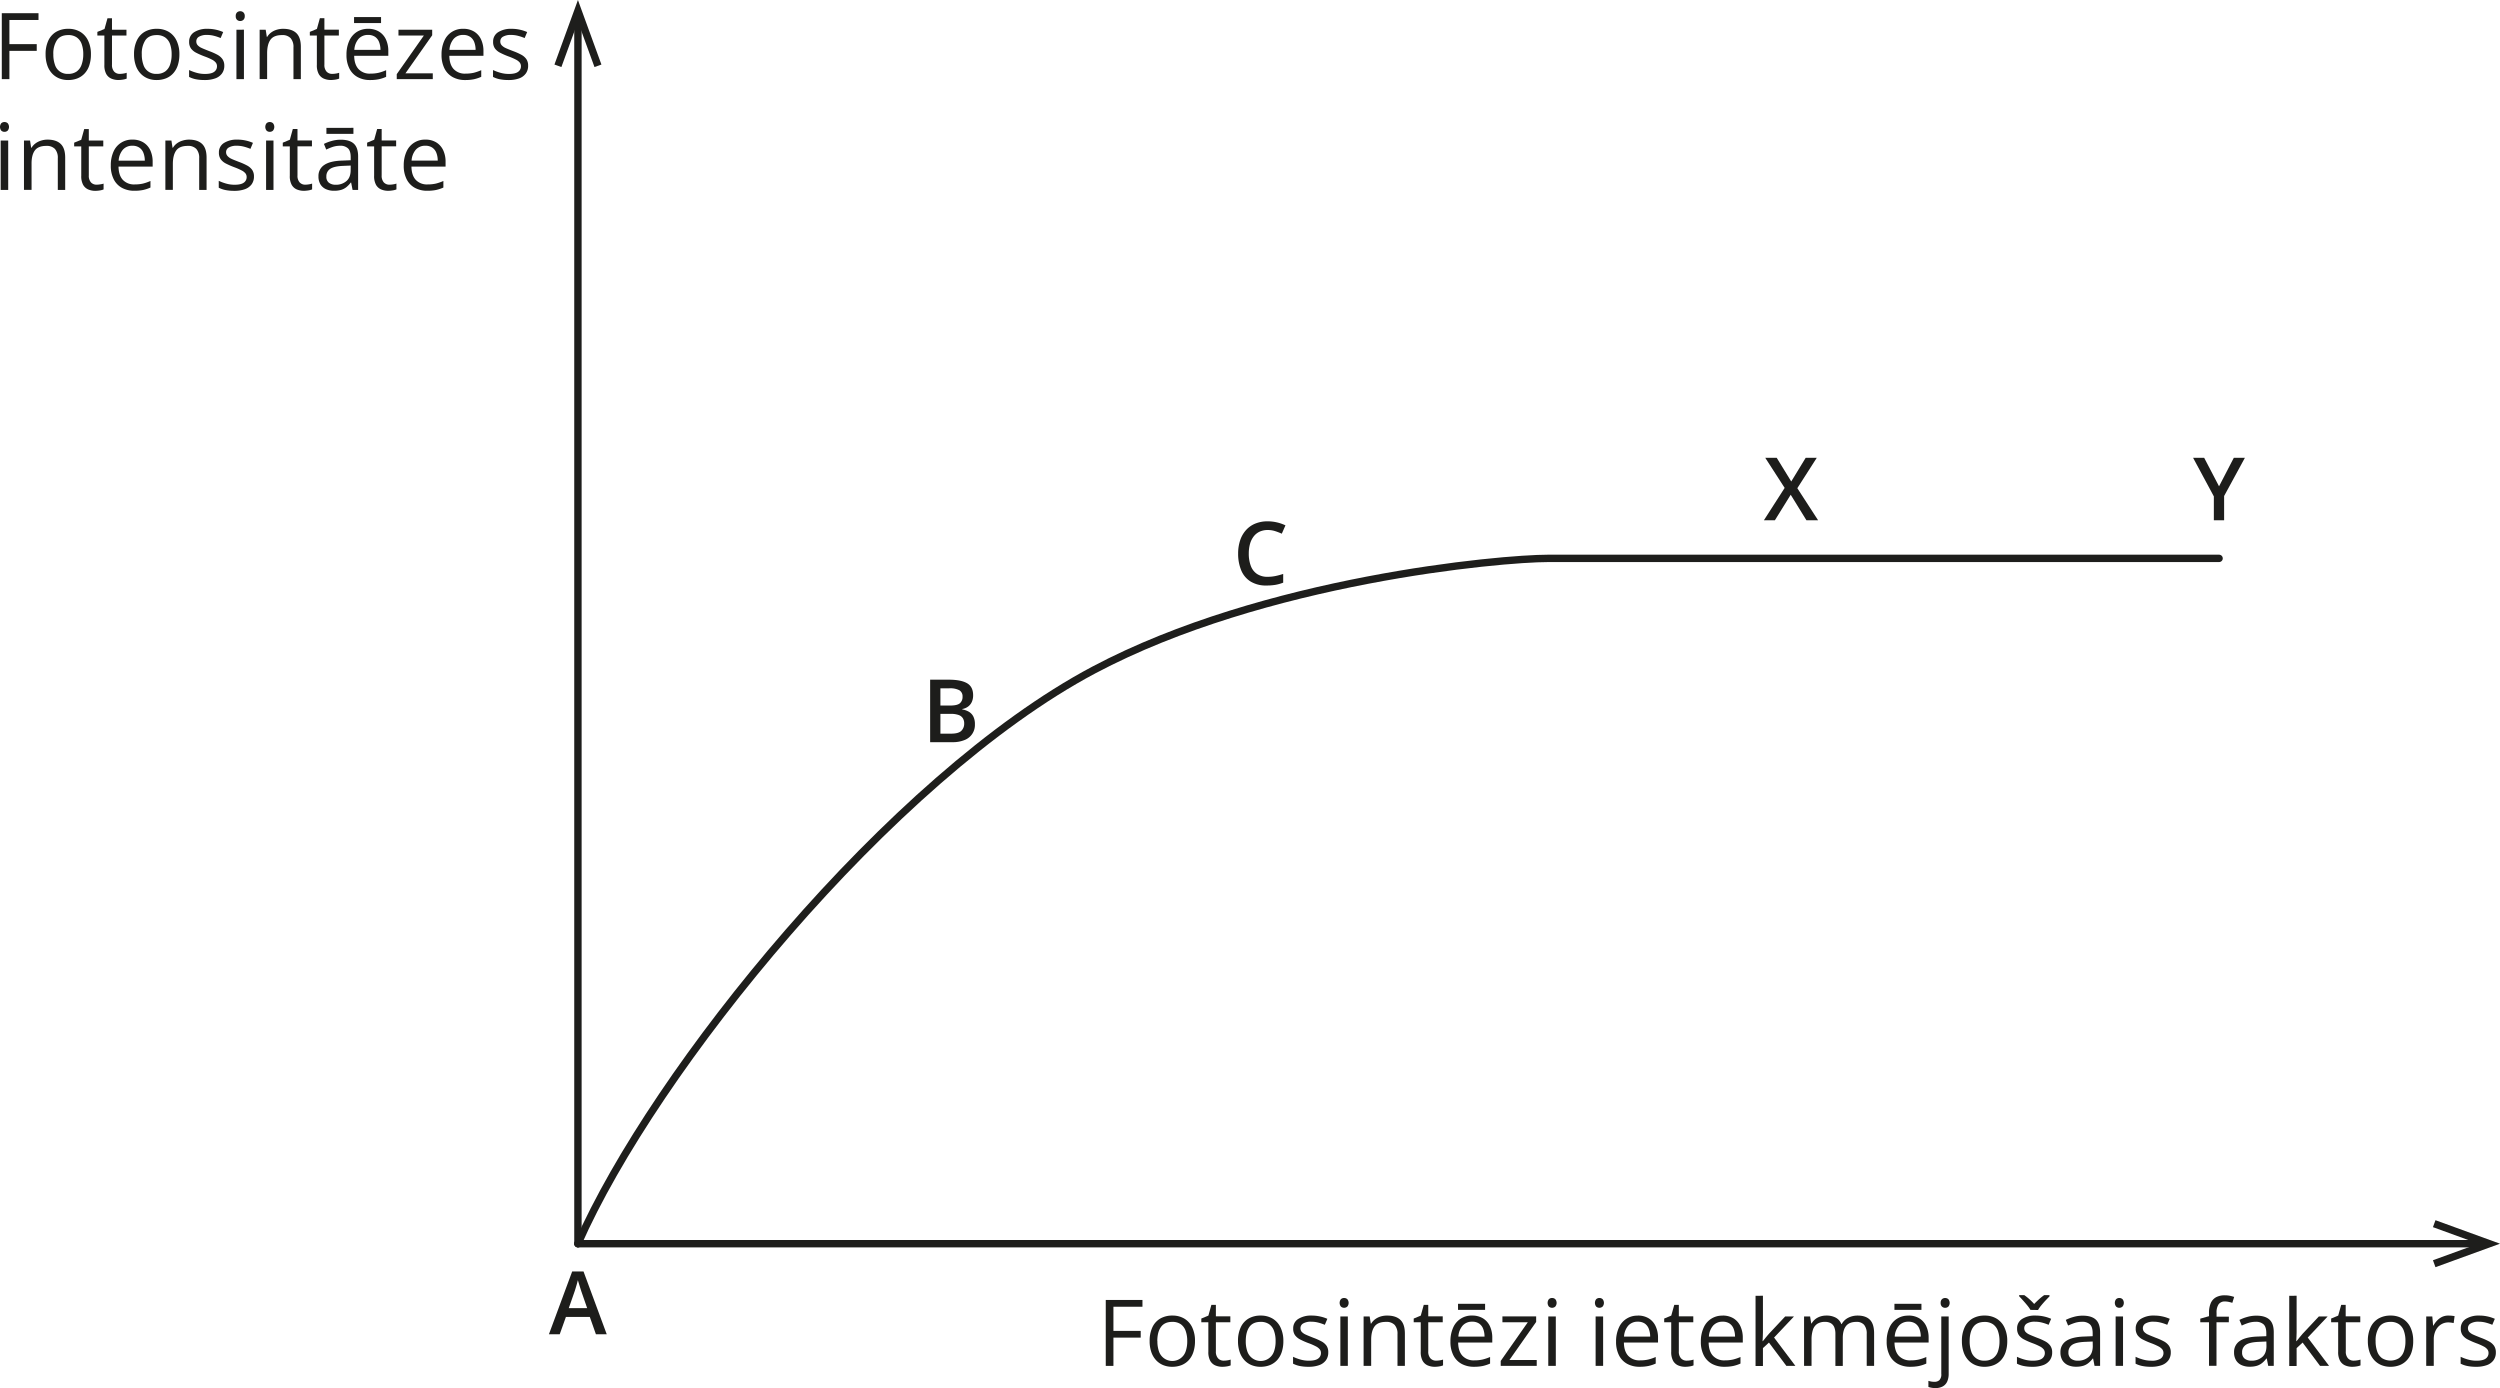 <svg xmlns="http://www.w3.org/2000/svg" width="477.57mm" height="265.16mm" viewBox="0 0 1353.75 751.64"><defs><style>.cls-1{fill:none;stroke:#1e1e1c;stroke-linecap:round;stroke-miterlimit:10;stroke-width:4px;}.cls-2{fill:#1e1e1c;}.cls-3{fill:#1d1d1b;}</style></defs><g id="Слой_2" data-name="Слой 2"><g id="Слой_1-2" data-name="Слой 1"><line class="cls-1" x1="312.95" y1="673.46" x2="312.95" y2="11.3"/><polygon class="cls-2" points="325.67 34.95 321.91 36.31 312.95 11.69 303.99 36.31 300.23 34.95 312.95 0 325.67 34.95"/><line class="cls-1" x1="312.95" y1="673.46" x2="1342.45" y2="673.46"/><polygon class="cls-2" points="1318.81 686.18 1317.44 682.42 1342.06 673.46 1317.44 664.5 1318.81 660.74 1353.75 673.46 1318.81 686.18"/><path class="cls-1" d="M316.86,673.46c41.23-93.84,169.3-252.24,279.39-310.68,92.42-49,220.39-60.42,246-60.42h363.29" transform="translate(-3.91)"/><path class="cls-3" d="M507.58,368.05h10.07q6.55,0,9.88,1.9c2.22,1.26,3.33,3.46,3.33,6.57a8.54,8.54,0,0,1-.68,3.5,6.39,6.39,0,0,1-2,2.55,7.23,7.23,0,0,1-3.19,1.36v.23a10.74,10.74,0,0,1,3.51,1.23,6.28,6.28,0,0,1,2.43,2.52,8.92,8.92,0,0,1,.89,4.26,8.72,8.72,0,0,1-5.66,8.58,16.6,16.6,0,0,1-6.45,1.14H507.58Zm5.56,14h5.32c2.52,0,4.25-.41,5.22-1.23a4.43,4.43,0,0,0,1.45-3.56,3.78,3.78,0,0,0-1.73-3.49,10.82,10.82,0,0,0-5.45-1.05h-4.81Zm0,4.51v10.71H519q3.87,0,5.44-1.5a5.36,5.36,0,0,0,1.58-4.07,5.23,5.23,0,0,0-.7-2.73,4.42,4.42,0,0,0-2.29-1.79,12.23,12.23,0,0,0-4.3-.62Z" transform="translate(-3.91)"/><path class="cls-3" d="M9,42.85H4.88V7.15H24.76v3.67H9V23.9H23.8v3.64H9Z" transform="translate(-3.91)"/><path class="cls-3" d="M53.15,29.42a18.66,18.66,0,0,1-.86,5.88,11.86,11.86,0,0,1-2.46,4.37,10.72,10.72,0,0,1-3.89,2.73,13.65,13.65,0,0,1-5.17.94,12.69,12.69,0,0,1-4.92-.94A11,11,0,0,1,32,39.67a12.23,12.23,0,0,1-2.51-4.37,18.07,18.07,0,0,1-.89-5.88,17.14,17.14,0,0,1,1.49-7.48,10.7,10.7,0,0,1,4.26-4.72,12.86,12.86,0,0,1,6.6-1.62,12.3,12.3,0,0,1,6.41,1.64A11,11,0,0,1,51.62,22,16.68,16.68,0,0,1,53.15,29.42Zm-20.36,0A16.47,16.47,0,0,0,33.64,35a7.06,7.06,0,0,0,7.23,5,7.61,7.61,0,0,0,4.58-1.3A7.53,7.53,0,0,0,48.1,35,16.47,16.47,0,0,0,49,29.42a16.07,16.07,0,0,0-.85-5.53,7.43,7.43,0,0,0-2.64-3.6A7.77,7.77,0,0,0,40.84,19q-4.17,0-6.11,2.76A13.12,13.12,0,0,0,32.79,29.42Z" transform="translate(-3.91)"/><path class="cls-3" d="M68.8,40a12.09,12.09,0,0,0,2-.18,9.36,9.36,0,0,0,1.71-.41v3.15a8.82,8.82,0,0,1-2,.54,14.87,14.87,0,0,1-2.45.22,9.63,9.63,0,0,1-3.86-.75,5.87,5.87,0,0,1-2.77-2.53,9.82,9.82,0,0,1-1-4.93V19.26h-3.8v-2L60.5,15.7l1.61-5.81h2.44v6.2h7.84v3.17H64.55V35a5.36,5.36,0,0,0,1.16,3.76A4,4,0,0,0,68.8,40Z" transform="translate(-3.91)"/><path class="cls-3" d="M101.05,29.42a19,19,0,0,1-.85,5.88,12,12,0,0,1-2.47,4.37,10.64,10.64,0,0,1-3.89,2.73,13.65,13.65,0,0,1-5.17.94,12.69,12.69,0,0,1-4.92-.94,10.83,10.83,0,0,1-3.85-2.73,12.1,12.1,0,0,1-2.52-4.37,18.07,18.07,0,0,1-.89-5.88A17.14,17.14,0,0,1,78,21.94a10.7,10.7,0,0,1,4.26-4.72,12.86,12.86,0,0,1,6.6-1.62,12.3,12.3,0,0,1,6.41,1.64A11,11,0,0,1,99.52,22,16.68,16.68,0,0,1,101.05,29.42Zm-20.36,0A16.47,16.47,0,0,0,81.54,35a7.06,7.06,0,0,0,7.23,5,7.61,7.61,0,0,0,4.58-1.3A7.53,7.53,0,0,0,96,35a16.47,16.47,0,0,0,.85-5.59A16.07,16.07,0,0,0,96,23.89a7.43,7.43,0,0,0-2.64-3.6A7.75,7.75,0,0,0,88.75,19q-4.19,0-6.12,2.76A13.12,13.12,0,0,0,80.69,29.42Z" transform="translate(-3.91)"/><path class="cls-3" d="M125.37,35.52a7,7,0,0,1-1.29,4.31,7.66,7.66,0,0,1-3.66,2.63,16.51,16.51,0,0,1-5.67.88,23.57,23.57,0,0,1-4.86-.44,14.12,14.12,0,0,1-3.59-1.25V37.92a24.67,24.67,0,0,0,3.91,1.46,16.45,16.45,0,0,0,4.63.66q3.47,0,5-1.12a3.58,3.58,0,0,0,1.57-3.05,3.18,3.18,0,0,0-.63-1.95,6.29,6.29,0,0,0-2.08-1.63,32.79,32.79,0,0,0-4.06-1.75,42.1,42.1,0,0,1-4.43-1.94,8.15,8.15,0,0,1-2.88-2.35,6.06,6.06,0,0,1-1-3.62,5.87,5.87,0,0,1,2.74-5.21,12.92,12.92,0,0,1,7.22-1.82,20.44,20.44,0,0,1,4.53.48,20.66,20.66,0,0,1,3.94,1.28l-1.37,3.25a24.1,24.1,0,0,0-3.54-1.2,15,15,0,0,0-3.83-.49,8.24,8.24,0,0,0-4.31.93,2.85,2.85,0,0,0-1.5,2.54,3,3,0,0,0,.7,2.05A6.38,6.38,0,0,0,113.16,26c1,.48,2.38,1,4,1.66a33.8,33.8,0,0,1,4.35,1.92,8.1,8.1,0,0,1,2.82,2.39A6.12,6.12,0,0,1,125.37,35.52Z" transform="translate(-3.91)"/><path class="cls-3" d="M134,6.08a2.49,2.49,0,0,1,1.72.65,2.57,2.57,0,0,1,.72,2,2.57,2.57,0,0,1-.72,2,2.61,2.61,0,0,1-3.47,0,2.64,2.64,0,0,1-.69-2,2.63,2.63,0,0,1,.69-2A2.49,2.49,0,0,1,134,6.08Zm2,10V42.85h-4.06V16.09Z" transform="translate(-3.91)"/><path class="cls-3" d="M157.18,15.6q4.75,0,7.2,2.33c1.63,1.56,2.44,4.05,2.44,7.49V42.85h-4V25.68a7.16,7.16,0,0,0-1.53-5A6,6,0,0,0,156.62,19q-4.45,0-6.25,2.51t-1.81,7.3v14h-4.05V16.09h3.27l.61,3.86h.22a8,8,0,0,1,2.17-2.38,9.76,9.76,0,0,1,3-1.47A11.78,11.78,0,0,1,157.18,15.6Z" transform="translate(-3.91)"/><path class="cls-3" d="M183.81,40a12.09,12.09,0,0,0,2.05-.18,9.36,9.36,0,0,0,1.71-.41v3.15a8.72,8.72,0,0,1-2,.54,15,15,0,0,1-2.46.22,9.58,9.58,0,0,1-3.85-.75,5.83,5.83,0,0,1-2.77-2.53,9.72,9.72,0,0,1-1-4.93V19.26h-3.81v-2l3.83-1.59,1.61-5.81h2.45v6.2h7.83v3.17h-7.83V35a5.31,5.31,0,0,0,1.16,3.76A4,4,0,0,0,183.81,40Z" transform="translate(-3.91)"/><path class="cls-3" d="M203.3,15.6a10.92,10.92,0,0,1,5.86,1.52,9.79,9.79,0,0,1,3.73,4.23,14.74,14.74,0,0,1,1.29,6.36v2.52H195.7q.08,4.71,2.35,7.17a8.22,8.22,0,0,0,6.39,2.47,20.17,20.17,0,0,0,4.5-.46A25.13,25.13,0,0,0,213,38V41.6a20.09,20.09,0,0,1-4,1.32,23,23,0,0,1-4.7.42,13.73,13.73,0,0,1-6.72-1.58,10.79,10.79,0,0,1-4.46-4.63,16,16,0,0,1-1.59-7.47A17.76,17.76,0,0,1,193,22.18a11.08,11.08,0,0,1,4.1-4.87A11.22,11.22,0,0,1,203.3,15.6Zm6.95-6.37V12.5H195.63V9.23Zm-7,9.69a6.65,6.65,0,0,0-5.18,2.13A10,10,0,0,0,195.78,27h14.16a11.76,11.76,0,0,0-.75-4.21A6,6,0,0,0,207,19.94,6.44,6.44,0,0,0,203.25,18.92Z" transform="translate(-3.91)"/><path class="cls-3" d="M238.26,42.85H218.75V40.16l14.67-20.9H219.68V16.09h18.26v3L223.46,39.7h14.8Z" transform="translate(-3.91)"/><path class="cls-3" d="M254.81,15.6a10.9,10.9,0,0,1,5.86,1.52,9.73,9.73,0,0,1,3.73,4.23,14.59,14.59,0,0,1,1.3,6.36v2.52H247.22q.08,4.71,2.34,7.17a8.24,8.24,0,0,0,6.4,2.47,20.07,20.07,0,0,0,4.49-.46A25.13,25.13,0,0,0,264.5,38V41.6a20.21,20.21,0,0,1-4,1.32,23.09,23.09,0,0,1-4.7.42,13.75,13.75,0,0,1-6.73-1.58,10.85,10.85,0,0,1-4.46-4.63A16.12,16.12,0,0,1,243,29.66a17.76,17.76,0,0,1,1.45-7.48,10.8,10.8,0,0,1,10.34-6.58Zm-.05,3.32a6.66,6.66,0,0,0-5.18,2.13A10,10,0,0,0,247.29,27h14.16a11.76,11.76,0,0,0-.74-4.21,6,6,0,0,0-2.19-2.83A6.44,6.44,0,0,0,254.76,18.92Z" transform="translate(-3.91)"/><path class="cls-3" d="M289.89,35.52a7,7,0,0,1-1.28,4.31A7.66,7.66,0,0,1,285,42.46a16.57,16.57,0,0,1-5.68.88,23.71,23.71,0,0,1-4.86-.44,14.18,14.18,0,0,1-3.58-1.25V37.92a24.9,24.9,0,0,0,3.9,1.46,16.57,16.57,0,0,0,4.64.66q3.47,0,5-1.12A3.57,3.57,0,0,0,286,35.87a3.24,3.24,0,0,0-.62-1.95,6.34,6.34,0,0,0-2.09-1.63,32.54,32.54,0,0,0-4.05-1.75,41.2,41.2,0,0,1-4.43-1.94,8,8,0,0,1-2.88-2.35,6,6,0,0,1-1-3.62,5.88,5.88,0,0,1,2.75-5.21,12.88,12.88,0,0,1,7.21-1.82,20.31,20.31,0,0,1,4.53.48,20.76,20.76,0,0,1,3.95,1.28l-1.37,3.25a24.93,24.93,0,0,0-3.54-1.2,15,15,0,0,0-3.83-.49,8.21,8.21,0,0,0-4.31.93,2.85,2.85,0,0,0-1.5,2.54,3,3,0,0,0,.69,2.05A6.54,6.54,0,0,0,277.69,26c1,.48,2.37,1,4.05,1.66a34.24,34.24,0,0,1,4.34,1.92,8.1,8.1,0,0,1,2.82,2.39A6.12,6.12,0,0,1,289.89,35.52Z" transform="translate(-3.91)"/><path class="cls-3" d="M6.35,66.08a2.51,2.51,0,0,1,1.72.65,3.15,3.15,0,0,1,0,4,2.47,2.47,0,0,1-1.72.66,2.46,2.46,0,0,1-1.75-.66,3.26,3.26,0,0,1,0-4A2.49,2.49,0,0,1,6.35,66.08Zm2,10v26.76H4.27V76.09Z" transform="translate(-3.91)"/><path class="cls-3" d="M29.57,75.6q4.76,0,7.2,2.33c1.63,1.56,2.44,4,2.44,7.49v17.43h-4V85.68a7.16,7.16,0,0,0-1.53-5A6.05,6.05,0,0,0,29,79q-4.44,0-6.25,2.51T21,88.83v14H16.89V76.09h3.28L20.78,80H21a8,8,0,0,1,2.17-2.38,9.83,9.83,0,0,1,2.95-1.47A11.84,11.84,0,0,1,29.57,75.6Z" transform="translate(-3.91)"/><path class="cls-3" d="M56.2,100a12.09,12.09,0,0,0,2-.18A9.36,9.36,0,0,0,60,99.43v3.15a8.87,8.87,0,0,1-2,.54,15,15,0,0,1-2.46.22,9.66,9.66,0,0,1-3.86-.75,5.92,5.92,0,0,1-2.77-2.53,9.83,9.83,0,0,1-1-4.93V79.26H44.07v-2L47.9,75.7l1.61-5.81H52v6.2h7.84v3.17H52V95a5.36,5.36,0,0,0,1.16,3.76A4,4,0,0,0,56.2,100Z" transform="translate(-3.91)"/><path class="cls-3" d="M75.68,75.6a10.88,10.88,0,0,1,5.86,1.52,9.75,9.75,0,0,1,3.74,4.23,14.74,14.74,0,0,1,1.29,6.36v2.52H68.09q.07,4.71,2.34,7.17a8.26,8.26,0,0,0,6.4,2.47,20.07,20.07,0,0,0,4.49-.46A24.9,24.9,0,0,0,85.38,98v3.56a20.3,20.3,0,0,1-4,1.32,23,23,0,0,1-4.7.42,13.8,13.8,0,0,1-6.73-1.58,10.82,10.82,0,0,1-4.45-4.63,16,16,0,0,1-1.59-7.47,17.92,17.92,0,0,1,1.45-7.48A10.82,10.82,0,0,1,75.68,75.6Zm-.05,3.32a6.62,6.62,0,0,0-5.17,2.13A10,10,0,0,0,68.16,87H82.32a11.55,11.55,0,0,0-.74-4.21,6,6,0,0,0-2.19-2.83A6.42,6.42,0,0,0,75.63,78.92Z" transform="translate(-3.91)"/><path class="cls-3" d="M106.13,75.6q4.75,0,7.2,2.33c1.63,1.56,2.44,4,2.44,7.49v17.43h-4V85.68a7.16,7.16,0,0,0-1.53-5A6,6,0,0,0,105.57,79q-4.45,0-6.25,2.51t-1.81,7.3v14H93.46V76.09h3.27L97.34,80h.22a8,8,0,0,1,2.17-2.38,9.76,9.76,0,0,1,3-1.47A11.78,11.78,0,0,1,106.13,75.6Z" transform="translate(-3.91)"/><path class="cls-3" d="M141.43,95.52a7.1,7.1,0,0,1-1.28,4.31,7.75,7.75,0,0,1-3.66,2.63,16.57,16.57,0,0,1-5.68.88,23.71,23.71,0,0,1-4.86-.44,14.26,14.26,0,0,1-3.59-1.25V97.92a25,25,0,0,0,3.91,1.46,16.52,16.52,0,0,0,4.64.66q3.47,0,5-1.12a3.57,3.57,0,0,0,1.56-3,3.24,3.24,0,0,0-.62-2,6.34,6.34,0,0,0-2.09-1.63,33.23,33.23,0,0,0-4-1.75,41.2,41.2,0,0,1-4.43-1.94,8,8,0,0,1-2.88-2.35,6,6,0,0,1-1-3.62,5.88,5.88,0,0,1,2.75-5.21,12.86,12.86,0,0,1,7.21-1.82,20.44,20.44,0,0,1,4.53.48,20.66,20.66,0,0,1,3.94,1.28l-1.36,3.25a24.93,24.93,0,0,0-3.54-1.2,15,15,0,0,0-3.84-.49,8.2,8.2,0,0,0-4.3.93,2.84,2.84,0,0,0-1.51,2.54,3.05,3.05,0,0,0,.7,2A6.48,6.48,0,0,0,129.22,86c1,.48,2.38,1,4.06,1.66a34.24,34.24,0,0,1,4.34,1.92,8.1,8.1,0,0,1,2.82,2.39A6.12,6.12,0,0,1,141.43,95.52Z" transform="translate(-3.91)"/><path class="cls-3" d="M150,66.08a2.51,2.51,0,0,1,1.73.65,3.15,3.15,0,0,1,0,4,2.48,2.48,0,0,1-1.73.66,2.42,2.42,0,0,1-1.74-.66,3.22,3.22,0,0,1,0-4A2.45,2.45,0,0,1,150,66.08Zm2,10v26.76H148V76.09Z" transform="translate(-3.91)"/><path class="cls-3" d="M169.21,100a12.09,12.09,0,0,0,2-.18,9.36,9.36,0,0,0,1.71-.41v3.15a8.72,8.72,0,0,1-2,.54,15,15,0,0,1-2.46.22,9.58,9.58,0,0,1-3.85-.75,5.83,5.83,0,0,1-2.77-2.53,9.72,9.72,0,0,1-1-4.93V79.26h-3.81v-2l3.83-1.59,1.61-5.81H165v6.2h7.83v3.17H165V95a5.31,5.31,0,0,0,1.16,3.76A4,4,0,0,0,169.21,100Z" transform="translate(-3.91)"/><path class="cls-3" d="M188.4,75.65q4.78,0,7.11,2.15c1.54,1.43,2.32,3.72,2.32,6.86v18.19h-3l-.78-4h-.19a14.23,14.23,0,0,1-2.35,2.46,8.46,8.46,0,0,1-2.82,1.49,13.35,13.35,0,0,1-3.92.5,10.43,10.43,0,0,1-4.33-.86,6.7,6.7,0,0,1-3-2.59,8.16,8.16,0,0,1-1.08-4.39,7,7,0,0,1,3.17-6.15q3.18-2.16,9.67-2.35l4.61-.19V85.17c0-2.31-.49-3.93-1.49-4.86a5.94,5.94,0,0,0-4.2-1.39,13.23,13.23,0,0,0-4,.61A28.28,28.28,0,0,0,180.57,81l-1.25-3.07a22.46,22.46,0,0,1,4.15-1.59A18.11,18.11,0,0,1,188.4,75.65Zm5.42,14-4.07.17c-3.34.14-5.69.68-7.06,1.64a4.69,4.69,0,0,0-2.05,4.08A4,4,0,0,0,182,98.94a5.81,5.81,0,0,0,3.69,1.1,8.55,8.55,0,0,0,5.83-2c1.52-1.32,2.27-3.29,2.27-5.93Zm1.47-20.43V72.5H180.66V69.23Z" transform="translate(-3.91)"/><path class="cls-3" d="M214.82,100a12.09,12.09,0,0,0,2.05-.18,9.36,9.36,0,0,0,1.71-.41v3.15a8.82,8.82,0,0,1-2,.54,14.77,14.77,0,0,1-2.45.22,9.63,9.63,0,0,1-3.86-.75,5.87,5.87,0,0,1-2.77-2.53,9.82,9.82,0,0,1-1-4.93V79.26h-3.8v-2l3.83-1.59,1.61-5.81h2.44v6.2h7.84v3.17h-7.84V95a5.36,5.36,0,0,0,1.16,3.76A4,4,0,0,0,214.82,100Z" transform="translate(-3.91)"/><path class="cls-3" d="M234.3,75.6a10.9,10.9,0,0,1,5.86,1.52,9.81,9.81,0,0,1,3.74,4.23,14.74,14.74,0,0,1,1.29,6.36v2.52H226.71q.07,4.71,2.34,7.17a8.26,8.26,0,0,0,6.4,2.47,20.07,20.07,0,0,0,4.49-.46A25.13,25.13,0,0,0,244,98v3.56a20.21,20.21,0,0,1-4,1.32,23.09,23.09,0,0,1-4.7.42,13.77,13.77,0,0,1-6.73-1.58,10.77,10.77,0,0,1-4.45-4.63,16,16,0,0,1-1.59-7.47A17.76,17.76,0,0,1,224,82.18,10.8,10.8,0,0,1,234.3,75.6Zm-.05,3.32a6.62,6.62,0,0,0-5.17,2.13,10,10,0,0,0-2.3,5.93h14.16a11.55,11.55,0,0,0-.74-4.21A6,6,0,0,0,238,79.94,6.42,6.42,0,0,0,234.25,78.92Z" transform="translate(-3.91)"/><path class="cls-3" d="M606.83,739.63h-4.15v-35.7h19.87v3.67H606.83v13.08H621.6v3.64H606.83Z" transform="translate(-3.91)"/><path class="cls-3" d="M651,726.2a18.66,18.66,0,0,1-.86,5.88,12,12,0,0,1-2.46,4.37,10.76,10.76,0,0,1-3.9,2.73,13.56,13.56,0,0,1-5.16.94,12.69,12.69,0,0,1-4.92-.94,10.87,10.87,0,0,1-3.86-2.73,12.23,12.23,0,0,1-2.51-4.37,17.81,17.81,0,0,1-.89-5.88,17,17,0,0,1,1.49-7.48,10.7,10.7,0,0,1,4.26-4.72,12.81,12.81,0,0,1,6.6-1.62,12.3,12.3,0,0,1,6.41,1.64,11,11,0,0,1,4.27,4.72A16.68,16.68,0,0,1,651,726.2Zm-20.36,0a16.47,16.47,0,0,0,.85,5.59,7.63,7.63,0,0,0,14.45,0,16.46,16.46,0,0,0,.86-5.59,16.06,16.06,0,0,0-.86-5.53,7.48,7.48,0,0,0-2.63-3.6,7.77,7.77,0,0,0-4.62-1.27q-4.17,0-6.11,2.76C631.23,720.4,630.59,723,630.59,726.2Z" transform="translate(-3.91)"/><path class="cls-3" d="M666.6,736.79a12.15,12.15,0,0,0,2-.17,9.36,9.36,0,0,0,1.71-.41v3.15a9,9,0,0,1-2,.54,15,15,0,0,1-2.45.22,9.6,9.6,0,0,1-3.86-.75,5.83,5.83,0,0,1-2.77-2.53,9.82,9.82,0,0,1-1-4.93V716h-3.81v-2l3.84-1.59,1.61-5.81h2.44v6.2h7.83V716h-7.83v15.75a5.31,5.31,0,0,0,1.16,3.76A4,4,0,0,0,666.6,736.79Z" transform="translate(-3.91)"/><path class="cls-3" d="M698.85,726.2a18.66,18.66,0,0,1-.86,5.88,12,12,0,0,1-2.46,4.37,10.76,10.76,0,0,1-3.9,2.73,13.56,13.56,0,0,1-5.16.94,12.69,12.69,0,0,1-4.92-.94,10.87,10.87,0,0,1-3.86-2.73,12.23,12.23,0,0,1-2.51-4.37,17.81,17.81,0,0,1-.89-5.88,17,17,0,0,1,1.49-7.48A10.7,10.7,0,0,1,680,714a12.81,12.81,0,0,1,6.6-1.62,12.3,12.3,0,0,1,6.41,1.64,11,11,0,0,1,4.27,4.72A16.68,16.68,0,0,1,698.85,726.2Zm-20.36,0a16.47,16.47,0,0,0,.85,5.59,7.63,7.63,0,0,0,14.45,0,16.46,16.46,0,0,0,.86-5.59,16.06,16.06,0,0,0-.86-5.53,7.48,7.48,0,0,0-2.63-3.6,7.77,7.77,0,0,0-4.62-1.27q-4.17,0-6.11,2.76C679.13,720.4,678.49,723,678.49,726.2Z" transform="translate(-3.91)"/><path class="cls-3" d="M723.16,732.3a7,7,0,0,1-1.28,4.31,7.66,7.66,0,0,1-3.66,2.63,16.57,16.57,0,0,1-5.68.88,23.71,23.71,0,0,1-4.86-.44,14.18,14.18,0,0,1-3.58-1.25V734.7a24.9,24.9,0,0,0,3.9,1.46,16.57,16.57,0,0,0,4.64.66q3.47,0,5-1.12a3.58,3.58,0,0,0,1.56-3.06,3.16,3.16,0,0,0-.62-1.94,6.34,6.34,0,0,0-2.09-1.63,32.54,32.54,0,0,0-4-1.75,41.2,41.2,0,0,1-4.43-1.94,8,8,0,0,1-2.88-2.35,6,6,0,0,1-1-3.62,5.88,5.88,0,0,1,2.75-5.21,12.9,12.9,0,0,1,7.22-1.82,20.28,20.28,0,0,1,4.52.48,20.76,20.76,0,0,1,4,1.28l-1.37,3.25a24.93,24.93,0,0,0-3.54-1.2,15.41,15.41,0,0,0-3.83-.49,8.24,8.24,0,0,0-4.31.93,2.85,2.85,0,0,0-1.5,2.54,3,3,0,0,0,.69,2.05,6.54,6.54,0,0,0,2.24,1.51c1,.47,2.37,1,4,1.66a33.62,33.62,0,0,1,4.34,1.92,7.93,7.93,0,0,1,2.82,2.39A6.12,6.12,0,0,1,723.16,732.3Z" transform="translate(-3.91)"/><path class="cls-3" d="M731.76,702.86a2.51,2.51,0,0,1,1.72.65,3.15,3.15,0,0,1,0,4,2.61,2.61,0,0,1-3.47,0,3.26,3.26,0,0,1,0-4A2.49,2.49,0,0,1,731.76,702.86Zm2,10v26.76h-4.05V712.87Z" transform="translate(-3.91)"/><path class="cls-3" d="M755,712.38q4.77,0,7.21,2.33c1.62,1.56,2.44,4,2.44,7.49v17.43h-4V722.46a7.16,7.16,0,0,0-1.52-5,6.05,6.05,0,0,0-4.68-1.66q-4.44,0-6.25,2.51t-1.8,7.3v14H742.3V712.87h3.28l.61,3.86h.22a7.85,7.85,0,0,1,2.17-2.38,9.6,9.6,0,0,1,2.95-1.47A11.83,11.83,0,0,1,755,712.38Z" transform="translate(-3.91)"/><path class="cls-3" d="M781.61,736.79a12.06,12.06,0,0,0,2-.17,9.36,9.36,0,0,0,1.71-.41v3.15a8.82,8.82,0,0,1-2,.54,14.77,14.77,0,0,1-2.45.22,9.66,9.66,0,0,1-3.86-.75,5.87,5.87,0,0,1-2.77-2.53,9.83,9.83,0,0,1-1-4.93V716h-3.81v-2l3.83-1.59,1.61-5.81h2.44v6.2h7.84V716h-7.84v15.75a5.36,5.36,0,0,0,1.16,3.76A4,4,0,0,0,781.61,736.79Z" transform="translate(-3.91)"/><path class="cls-3" d="M801.09,712.38a11,11,0,0,1,5.86,1.51,9.9,9.9,0,0,1,3.74,4.24,14.74,14.74,0,0,1,1.29,6.36V727H793.5q.07,4.71,2.34,7.17a8.26,8.26,0,0,0,6.4,2.47,20.07,20.07,0,0,0,4.49-.46,25.22,25.22,0,0,0,4.06-1.37v3.56a20.3,20.3,0,0,1-4,1.32,23,23,0,0,1-4.7.42,13.8,13.8,0,0,1-6.73-1.58,10.82,10.82,0,0,1-4.45-4.63,16,16,0,0,1-1.59-7.47,17.92,17.92,0,0,1,1.45-7.48,10.82,10.82,0,0,1,10.34-6.58Zm7-6.37v3.27H793.43V706Zm-7,9.69a6.62,6.62,0,0,0-5.17,2.13,10,10,0,0,0-2.3,5.93h14.16a11.55,11.55,0,0,0-.74-4.21,6,6,0,0,0-2.19-2.84A6.49,6.49,0,0,0,801,715.7Z" transform="translate(-3.91)"/><path class="cls-3" d="M836.05,739.63h-19.5v-2.69L831.22,716H817.47v-3.17h18.27v3l-14.48,20.61h14.79Z" transform="translate(-3.91)"/><path class="cls-3" d="M844.38,702.86a2.49,2.49,0,0,1,1.72.65,3.15,3.15,0,0,1,0,4,2.61,2.61,0,0,1-3.47,0,3.26,3.26,0,0,1,0-4A2.49,2.49,0,0,1,844.38,702.86Zm2,10v26.76H842.3V712.87Z" transform="translate(-3.91)"/><path class="cls-3" d="M870,702.86a2.49,2.49,0,0,1,1.72.65,3.15,3.15,0,0,1,0,4,2.61,2.61,0,0,1-3.47,0,3.26,3.26,0,0,1,0-4A2.49,2.49,0,0,1,870,702.86Zm2,10v26.76h-4.06V712.87Z" transform="translate(-3.91)"/><path class="cls-3" d="M890.84,712.38a11,11,0,0,1,5.86,1.51,9.81,9.81,0,0,1,3.73,4.24,14.59,14.59,0,0,1,1.3,6.36V727H883.25q.07,4.71,2.34,7.17a8.24,8.24,0,0,0,6.4,2.47,20.07,20.07,0,0,0,4.49-.46,25.13,25.13,0,0,0,4-1.37v3.56a20.21,20.21,0,0,1-4,1.32,23.09,23.09,0,0,1-4.7.42,13.75,13.75,0,0,1-6.73-1.58,10.85,10.85,0,0,1-4.46-4.63,16.12,16.12,0,0,1-1.58-7.47A17.76,17.76,0,0,1,880.5,719a10.8,10.8,0,0,1,10.34-6.58Zm-.05,3.32a6.66,6.66,0,0,0-5.18,2.13,10,10,0,0,0-2.29,5.93h14.16a11.76,11.76,0,0,0-.75-4.21,6,6,0,0,0-2.18-2.84A6.52,6.52,0,0,0,890.79,715.7Z" transform="translate(-3.91)"/><path class="cls-3" d="M917.26,736.79a12.15,12.15,0,0,0,2-.17,9,9,0,0,0,1.7-.41v3.15a8.72,8.72,0,0,1-2,.54,15,15,0,0,1-2.45.22,9.6,9.6,0,0,1-3.86-.75,5.83,5.83,0,0,1-2.77-2.53,9.82,9.82,0,0,1-1-4.93V716h-3.81v-2l3.83-1.59,1.62-5.81H913v6.2h7.83V716H913v15.75a5.31,5.31,0,0,0,1.16,3.76A4,4,0,0,0,917.26,736.79Z" transform="translate(-3.91)"/><path class="cls-3" d="M936.74,712.38a11,11,0,0,1,5.86,1.51,9.88,9.88,0,0,1,3.73,4.24,14.74,14.74,0,0,1,1.3,6.36V727H929.14q.08,4.71,2.35,7.17a8.22,8.22,0,0,0,6.39,2.47,20.17,20.17,0,0,0,4.5-.46,25.13,25.13,0,0,0,4-1.37v3.56a20.09,20.09,0,0,1-4,1.32,23,23,0,0,1-4.7.42,13.73,13.73,0,0,1-6.72-1.58,10.85,10.85,0,0,1-4.46-4.63,16,16,0,0,1-1.58-7.47A17.76,17.76,0,0,1,926.4,719a10.8,10.8,0,0,1,10.34-6.58Zm0,3.32a6.65,6.65,0,0,0-5.18,2.13,10,10,0,0,0-2.29,5.93h14.16a11.76,11.76,0,0,0-.75-4.21,6.09,6.09,0,0,0-2.18-2.84A6.52,6.52,0,0,0,936.69,715.7Z" transform="translate(-3.91)"/><path class="cls-3" d="M958.54,701.64v19.73c0,.65,0,1.44-.07,2.38s-.09,1.76-.13,2.47h.17c.35-.42.85-1.05,1.51-1.88s1.21-1.49,1.67-2l8.89-9.47h4.76l-10.77,11.42,11.55,15.34h-4.89L961.79,727l-3.25,3v9.69h-4v-38Z" transform="translate(-3.91)"/><path class="cls-3" d="M1009.83,712.38q4.42,0,6.67,2.31c1.5,1.54,2.24,4,2.24,7.41v17.53h-4V722.29a7.33,7.33,0,0,0-1.4-4.87,5.23,5.23,0,0,0-4.17-1.62q-3.87,0-5.64,2.24t-1.75,6.62v15h-4V722.29a9.24,9.24,0,0,0-.62-3.61,4.51,4.51,0,0,0-1.86-2.16,6.09,6.09,0,0,0-3.11-.72,7.5,7.5,0,0,0-4.28,1.1,6.15,6.15,0,0,0-2.33,3.26,17,17,0,0,0-.72,5.31v14.16h-4.05V712.87h3.27l.61,3.78h.22a8.17,8.17,0,0,1,2-2.34,8.92,8.92,0,0,1,2.73-1.44,10.35,10.35,0,0,1,3.23-.49,10.46,10.46,0,0,1,5.11,1.14,6.57,6.57,0,0,1,3,3.45h.22a8.34,8.34,0,0,1,3.61-3.45A11.16,11.16,0,0,1,1009.83,712.38Z" transform="translate(-3.91)"/><path class="cls-3" d="M1037.37,712.38a11,11,0,0,1,5.86,1.51,9.9,9.9,0,0,1,3.74,4.24,14.74,14.74,0,0,1,1.29,6.36V727h-18.48q.08,4.71,2.34,7.17a8.26,8.26,0,0,0,6.4,2.47,20.07,20.07,0,0,0,4.49-.46,25.13,25.13,0,0,0,4-1.37v3.56a20.21,20.21,0,0,1-4,1.32,23,23,0,0,1-4.7.42,13.77,13.77,0,0,1-6.73-1.58,10.77,10.77,0,0,1-4.45-4.63,16,16,0,0,1-1.59-7.47A17.76,17.76,0,0,1,1027,719a10.8,10.8,0,0,1,10.34-6.58Zm7-6.37v3.27h-14.62V706Zm-7,9.69a6.62,6.62,0,0,0-5.17,2.13,10,10,0,0,0-2.3,5.93H1044a11.55,11.55,0,0,0-.74-4.21,6,6,0,0,0-2.19-2.84A6.49,6.49,0,0,0,1037.32,715.7Z" transform="translate(-3.91)"/><path class="cls-3" d="M1051.92,751.64a10.68,10.68,0,0,1-2.17-.19,11.27,11.27,0,0,1-1.61-.42v-3.3a11.54,11.54,0,0,0,1.54.38,10.26,10.26,0,0,0,1.75.14,3.84,3.84,0,0,0,2.69-.93,4.45,4.45,0,0,0,1-3.37V712.87h4v31a10.24,10.24,0,0,1-.78,4.19,5.67,5.67,0,0,1-2.4,2.67A8.1,8.1,0,0,1,1051.92,751.64Zm2.86-46.12a2.6,2.6,0,0,1,.7-2,2.45,2.45,0,0,1,1.74-.65,2.49,2.49,0,0,1,1.72.65,3.15,3.15,0,0,1,0,4,2.45,2.45,0,0,1-1.72.66,2.42,2.42,0,0,1-1.74-.66A2.6,2.6,0,0,1,1054.78,705.52Z" transform="translate(-3.91)"/><path class="cls-3" d="M1090.84,726.2a18.66,18.66,0,0,1-.86,5.88,12,12,0,0,1-2.46,4.37,10.67,10.67,0,0,1-3.9,2.73,13.56,13.56,0,0,1-5.16.94,12.69,12.69,0,0,1-4.92-.94,11,11,0,0,1-3.86-2.73,12.23,12.23,0,0,1-2.51-4.37,18.07,18.07,0,0,1-.89-5.88,17,17,0,0,1,1.49-7.48A10.7,10.7,0,0,1,1072,714a12.86,12.86,0,0,1,6.6-1.62A12.3,12.3,0,0,1,1085,714a11,11,0,0,1,4.27,4.72A16.68,16.68,0,0,1,1090.84,726.2Zm-20.36,0a16.47,16.47,0,0,0,.85,5.59,7.06,7.06,0,0,0,7.23,5,7.61,7.61,0,0,0,4.58-1.3,7.53,7.53,0,0,0,2.65-3.66,16.72,16.72,0,0,0,.85-5.59,16.31,16.31,0,0,0-.85-5.53,7.43,7.43,0,0,0-2.64-3.6,7.77,7.77,0,0,0-4.62-1.27q-4.17,0-6.11,2.76C1071.12,720.4,1070.48,723,1070.48,726.2Z" transform="translate(-3.91)"/><path class="cls-3" d="M1115.16,732.3a7,7,0,0,1-1.29,4.31,7.66,7.66,0,0,1-3.66,2.63,16.55,16.55,0,0,1-5.67.88,23.57,23.57,0,0,1-4.86-.44,14.12,14.12,0,0,1-3.59-1.25V734.7a24.9,24.9,0,0,0,3.9,1.46,16.57,16.57,0,0,0,4.64.66q3.46,0,5-1.12a3.58,3.58,0,0,0,1.56-3.06,3.16,3.16,0,0,0-.62-1.94,6.24,6.24,0,0,0-2.09-1.63,31.89,31.89,0,0,0-4-1.75,42.1,42.1,0,0,1-4.43-1.94,8.15,8.15,0,0,1-2.88-2.35,6,6,0,0,1-1-3.62,5.87,5.87,0,0,1,2.74-5.21,12.9,12.9,0,0,1,7.22-1.82,20.44,20.44,0,0,1,4.53.48,20.9,20.9,0,0,1,3.94,1.28l-1.37,3.25a24.1,24.1,0,0,0-3.54-1.2,15.41,15.41,0,0,0-3.83-.49,8.24,8.24,0,0,0-4.31.93,2.85,2.85,0,0,0-1.5,2.54,3,3,0,0,0,.69,2.05,6.54,6.54,0,0,0,2.24,1.51c1,.47,2.37,1,4,1.66a33.8,33.8,0,0,1,4.35,1.92,8.1,8.1,0,0,1,2.82,2.39A6.12,6.12,0,0,1,1115.16,732.3Zm-11.77-23a18.15,18.15,0,0,0-1.74-2.47c-.73-.89-1.49-1.77-2.28-2.65s-1.48-1.62-2.09-2.25v-.61h2.79a26.68,26.68,0,0,1,2.72,2.16,32.38,32.38,0,0,1,2.62,2.62c.88-.91,1.79-1.78,2.71-2.62a26.62,26.62,0,0,1,2.71-2.16h2.88V702c-.63.63-1.35,1.38-2.17,2.25s-1.58,1.76-2.32,2.65a16.86,16.86,0,0,0-1.71,2.47Z" transform="translate(-3.91)"/><path class="cls-3" d="M1131.68,712.43q4.78,0,7.11,2.15c1.54,1.43,2.32,3.72,2.32,6.86v18.19h-3l-.78-4h-.19a13.8,13.8,0,0,1-2.35,2.45,8.3,8.3,0,0,1-2.82,1.5,13.35,13.35,0,0,1-3.92.5,10.43,10.43,0,0,1-4.33-.86,6.7,6.7,0,0,1-3-2.59,8.16,8.16,0,0,1-1.08-4.39,7,7,0,0,1,3.17-6.15q3.18-2.14,9.67-2.35l4.61-.19V722c0-2.31-.49-3.93-1.49-4.86a5.94,5.94,0,0,0-4.2-1.39,13.23,13.23,0,0,0-4,.61,28.28,28.28,0,0,0-3.61,1.44l-1.25-3.07a22.46,22.46,0,0,1,4.15-1.59A18.11,18.11,0,0,1,1131.68,712.43Zm5.42,14-4.07.18q-5,.2-7.06,1.63a4.69,4.69,0,0,0-2,4.08,4,4,0,0,0,1.39,3.39,5.81,5.81,0,0,0,3.69,1.1,8.55,8.55,0,0,0,5.83-2c1.52-1.32,2.27-3.29,2.27-5.93Z" transform="translate(-3.91)"/><path class="cls-3" d="M1151.53,702.86a2.49,2.49,0,0,1,1.72.65,3.15,3.15,0,0,1,0,4,2.45,2.45,0,0,1-1.72.66,2.42,2.42,0,0,1-1.74-.66,3.22,3.22,0,0,1,0-4A2.45,2.45,0,0,1,1151.53,702.86Zm2,10v26.76h-4V712.87Z" transform="translate(-3.91)"/><path class="cls-3" d="M1179.39,732.3a7.1,7.1,0,0,1-1.28,4.31,7.73,7.73,0,0,1-3.67,2.63,16.47,16.47,0,0,1-5.67.88,23.71,23.71,0,0,1-4.86-.44,14.26,14.26,0,0,1-3.59-1.25V734.7a24.67,24.67,0,0,0,3.91,1.46,16.52,16.52,0,0,0,4.64.66,8.79,8.79,0,0,0,5-1.12,3.58,3.58,0,0,0,1.56-3.06,3.23,3.23,0,0,0-.62-1.94,6.45,6.45,0,0,0-2.09-1.63,33.23,33.23,0,0,0-4-1.75,42.34,42.34,0,0,1-4.44-1.94,8.15,8.15,0,0,1-2.88-2.35,6.06,6.06,0,0,1-1-3.62,5.88,5.88,0,0,1,2.75-5.21,12.86,12.86,0,0,1,7.21-1.82,20.44,20.44,0,0,1,4.53.48,20.66,20.66,0,0,1,3.94,1.28l-1.36,3.25a24.93,24.93,0,0,0-3.54-1.2,15.55,15.55,0,0,0-3.84-.49,8.24,8.24,0,0,0-4.31.93,2.85,2.85,0,0,0-1.5,2.54,3,3,0,0,0,.7,2.05,6.48,6.48,0,0,0,2.23,1.51c1,.47,2.38,1,4,1.66a33.8,33.8,0,0,1,4.35,1.92,8.1,8.1,0,0,1,2.82,2.39A6.12,6.12,0,0,1,1179.39,732.3Z" transform="translate(-3.91)"/><path class="cls-3" d="M1210.81,716h-6.67v23.59h-4.05V716h-4.73v-1.95l4.73-1.34V711a13,13,0,0,1,1-5.48,6.63,6.63,0,0,1,2.91-3.11,9.82,9.82,0,0,1,4.64-1,13.78,13.78,0,0,1,2.82.27,18,18,0,0,1,2.25.61l-1,3.2c-.56-.18-1.18-.35-1.87-.5a9.35,9.35,0,0,0-2.11-.24,4,4,0,0,0-3.43,1.51,7.88,7.88,0,0,0-1.12,4.7v2h6.67Z" transform="translate(-3.91)"/><path class="cls-3" d="M1225.73,712.43c3.19,0,5.55.72,7.1,2.15s2.32,3.72,2.32,6.86v18.19h-3l-.78-4h-.2a14.13,14.13,0,0,1-2.34,2.45,8.49,8.49,0,0,1-2.82,1.5,13.44,13.44,0,0,1-3.92.5,10.47,10.47,0,0,1-4.34-.86,6.62,6.62,0,0,1-3-2.59,8.07,8.07,0,0,1-1.09-4.39,7,7,0,0,1,3.17-6.15q3.18-2.14,9.67-2.35l4.62-.19V722q0-3.47-1.49-4.86a6,6,0,0,0-4.2-1.39,13.29,13.29,0,0,0-4,.61,28.28,28.28,0,0,0-3.61,1.44l-1.25-3.07a22.29,22.29,0,0,1,4.16-1.59A18.06,18.06,0,0,1,1225.73,712.43Zm5.42,14-4.08.18q-5,.2-7.06,1.63a4.71,4.71,0,0,0-2,4.08,4.07,4.07,0,0,0,1.39,3.39,5.81,5.81,0,0,0,3.69,1.1,8.57,8.57,0,0,0,5.84-2c1.51-1.32,2.27-3.29,2.27-5.93Z" transform="translate(-3.91)"/><path class="cls-3" d="M1247.53,701.64v19.73c0,.65,0,1.44-.07,2.38s-.09,1.76-.13,2.47h.17c.35-.42.85-1.05,1.51-1.88s1.21-1.49,1.67-2l8.88-9.47h4.77l-10.77,11.42,11.55,15.34h-4.89L1250.78,727l-3.25,3v9.69h-4v-38Z" transform="translate(-3.91)"/><path class="cls-3" d="M1278.41,736.79a12.06,12.06,0,0,0,2-.17,9.36,9.36,0,0,0,1.71-.41v3.15a8.87,8.87,0,0,1-2,.54,15,15,0,0,1-2.46.22,9.58,9.58,0,0,1-3.85-.75,5.89,5.89,0,0,1-2.78-2.53,9.83,9.83,0,0,1-1-4.93V716h-3.81v-2l3.83-1.59,1.61-5.81h2.44v6.2H1282V716h-7.84v15.75a5.36,5.36,0,0,0,1.16,3.76A4,4,0,0,0,1278.41,736.79Z" transform="translate(-3.91)"/><path class="cls-3" d="M1310.66,726.2a18.67,18.67,0,0,1-.85,5.88,11.87,11.87,0,0,1-2.47,4.37,10.64,10.64,0,0,1-3.89,2.73,13.56,13.56,0,0,1-5.16.94,12.65,12.65,0,0,1-4.92-.94,10.87,10.87,0,0,1-3.86-2.73,12.4,12.4,0,0,1-2.52-4.37,18.07,18.07,0,0,1-.89-5.88,17.14,17.14,0,0,1,1.49-7.48,10.7,10.7,0,0,1,4.26-4.72,12.88,12.88,0,0,1,6.61-1.62,12.26,12.26,0,0,1,6.4,1.64,11,11,0,0,1,4.28,4.72A16.82,16.82,0,0,1,1310.66,726.2Zm-20.36,0a16.46,16.46,0,0,0,.86,5.59,7.49,7.49,0,0,0,2.63,3.66,8.74,8.74,0,0,0,9.17,0,7.46,7.46,0,0,0,2.65-3.66,16.47,16.47,0,0,0,.85-5.59,16.07,16.07,0,0,0-.85-5.53,7.43,7.43,0,0,0-2.64-3.6,7.73,7.73,0,0,0-4.61-1.27q-4.17,0-6.12,2.76A13.14,13.14,0,0,0,1290.3,726.2Z" transform="translate(-3.91)"/><path class="cls-3" d="M1329.83,712.38a16.34,16.34,0,0,1,1.68.09,12.26,12.26,0,0,1,1.57.23l-.52,3.76a13.18,13.18,0,0,0-1.46-.27,11.74,11.74,0,0,0-1.52-.1,7.35,7.35,0,0,0-3,.65,7.51,7.51,0,0,0-2.5,1.85,8.86,8.86,0,0,0-1.68,2.91,11,11,0,0,0-.61,3.77v14.36h-4.08V712.87H1321l.44,4.93h.17a13.34,13.34,0,0,1,2-2.72,9.16,9.16,0,0,1,2.72-2A8,8,0,0,1,1329.83,712.38Z" transform="translate(-3.91)"/><path class="cls-3" d="M1355.41,732.3a7,7,0,0,1-1.28,4.31,7.66,7.66,0,0,1-3.66,2.63,16.57,16.57,0,0,1-5.68.88,23.54,23.54,0,0,1-4.85-.44,14.12,14.12,0,0,1-3.59-1.25V734.7a24.9,24.9,0,0,0,3.9,1.46,16.57,16.57,0,0,0,4.64.66q3.46,0,5-1.12a3.58,3.58,0,0,0,1.56-3.06,3.16,3.16,0,0,0-.62-1.94,6.24,6.24,0,0,0-2.09-1.63,31.89,31.89,0,0,0-4-1.75,41.2,41.2,0,0,1-4.43-1.94,8,8,0,0,1-2.88-2.35,6,6,0,0,1-1-3.62,5.87,5.87,0,0,1,2.74-5.21,12.9,12.9,0,0,1,7.22-1.82,20.44,20.44,0,0,1,4.53.48,20.9,20.9,0,0,1,3.94,1.28l-1.37,3.25a24.93,24.93,0,0,0-3.54-1.2,15.41,15.41,0,0,0-3.83-.49,8.24,8.24,0,0,0-4.31.93,2.85,2.85,0,0,0-1.5,2.54,3,3,0,0,0,.69,2.05,6.54,6.54,0,0,0,2.24,1.51c1,.47,2.37,1,4,1.66a34.43,34.43,0,0,1,4.35,1.92,8.1,8.1,0,0,1,2.82,2.39A6.19,6.19,0,0,1,1355.41,732.3Z" transform="translate(-3.91)"/><path class="cls-3" d="M690.38,287a10.38,10.38,0,0,0-4.34.88,8.7,8.7,0,0,0-3.22,2.55,11.73,11.73,0,0,0-2,4,18.78,18.78,0,0,0-.69,5.29,18.5,18.5,0,0,0,1.11,6.75,9,9,0,0,0,3.38,4.35,10.05,10.05,0,0,0,5.71,1.52,20.9,20.9,0,0,0,4.22-.42,38,38,0,0,0,4.21-1.14v4.73a22.06,22.06,0,0,1-4.17,1.18,29,29,0,0,1-4.86.37,15.86,15.86,0,0,1-8.62-2.16,13,13,0,0,1-5.08-6.06,23.26,23.26,0,0,1-1.67-9.16,22.35,22.35,0,0,1,1.06-7,15.59,15.59,0,0,1,3.1-5.51,13.66,13.66,0,0,1,5-3.59,17.37,17.37,0,0,1,6.88-1.28,22,22,0,0,1,5,.58,22.8,22.8,0,0,1,4.59,1.6L698,289a31.72,31.72,0,0,0-3.69-1.42A13,13,0,0,0,690.38,287Z" transform="translate(-3.91)"/><path class="cls-3" d="M988.42,281.74H982.1l-8.52-13.84L965,281.74h-5.95l11.25-17.54-10.51-16.3H966l7.87,12.82,7.82-12.82h6l-10.53,16.46Z" transform="translate(-3.91)"/><path class="cls-3" d="M1205.52,263.34l8-15.44h6l-11.25,20.69v13.15h-5.56V268.8l-11.24-20.9h6Z" transform="translate(-3.91)"/><path class="cls-3" d="M326.6,722.51l-3.31-9.39H310.35L307,722.51h-5.85l12.59-34h6.15l12.57,34Zm-4.74-14.14-3.22-9.28c-.12-.4-.3-1-.53-1.68s-.47-1.48-.7-2.25-.42-1.42-.58-1.94c-.15.63-.34,1.33-.56,2.11s-.44,1.52-.65,2.2l-.48,1.56-3.24,9.28Z" transform="translate(-3.91)"/></g></g></svg>